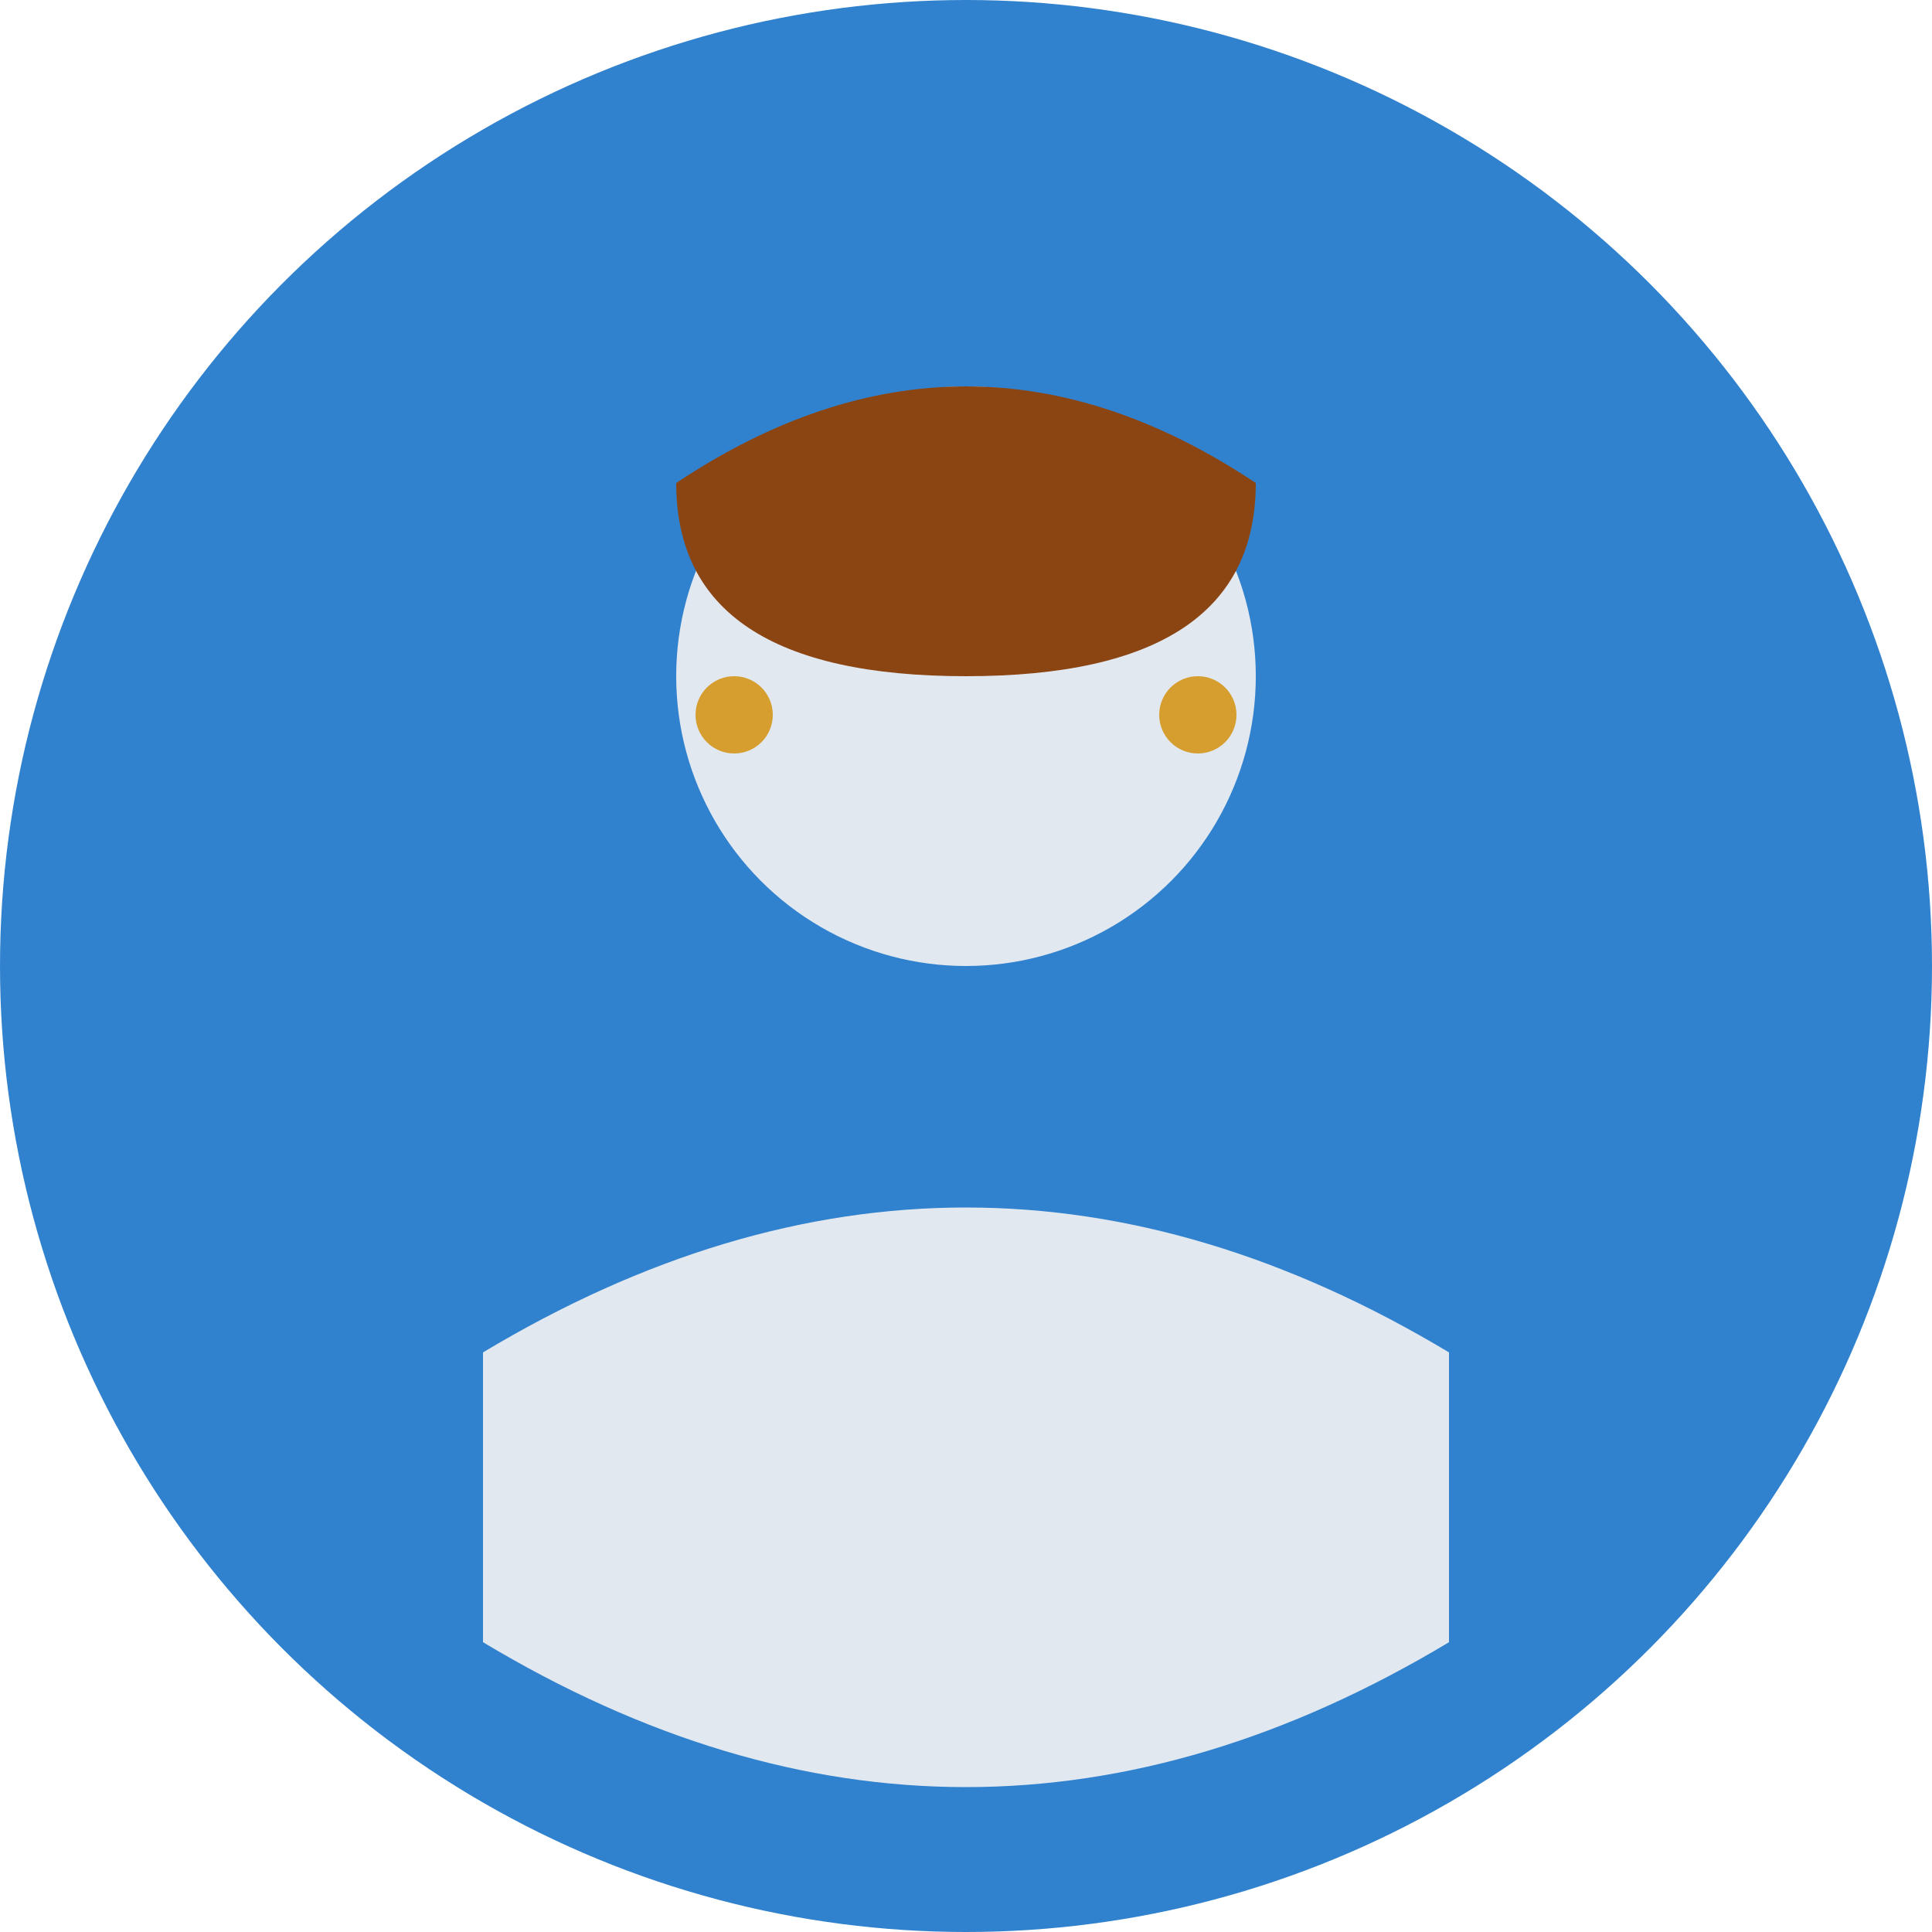 <svg xmlns="http://www.w3.org/2000/svg" viewBox="0 0 100 100">
  <circle cx="50" cy="50" r="50" fill="#3182ce"/>
  <circle cx="50" cy="35" r="15" fill="#e2e8f0"/>
  <path d="M25 70 Q50 55 75 70 L75 85 Q50 100 25 85 Z" fill="#e2e8f0"/>
  <!-- Professional woman with hair -->
  <path d="M35 25 Q50 15 65 25 Q65 35 50 35 Q35 35 35 25" fill="#8b4513"/>
  <!-- Earrings -->
  <circle cx="38" cy="37" r="2" fill="#d69e2e"/>
  <circle cx="62" cy="37" r="2" fill="#d69e2e"/>
</svg>